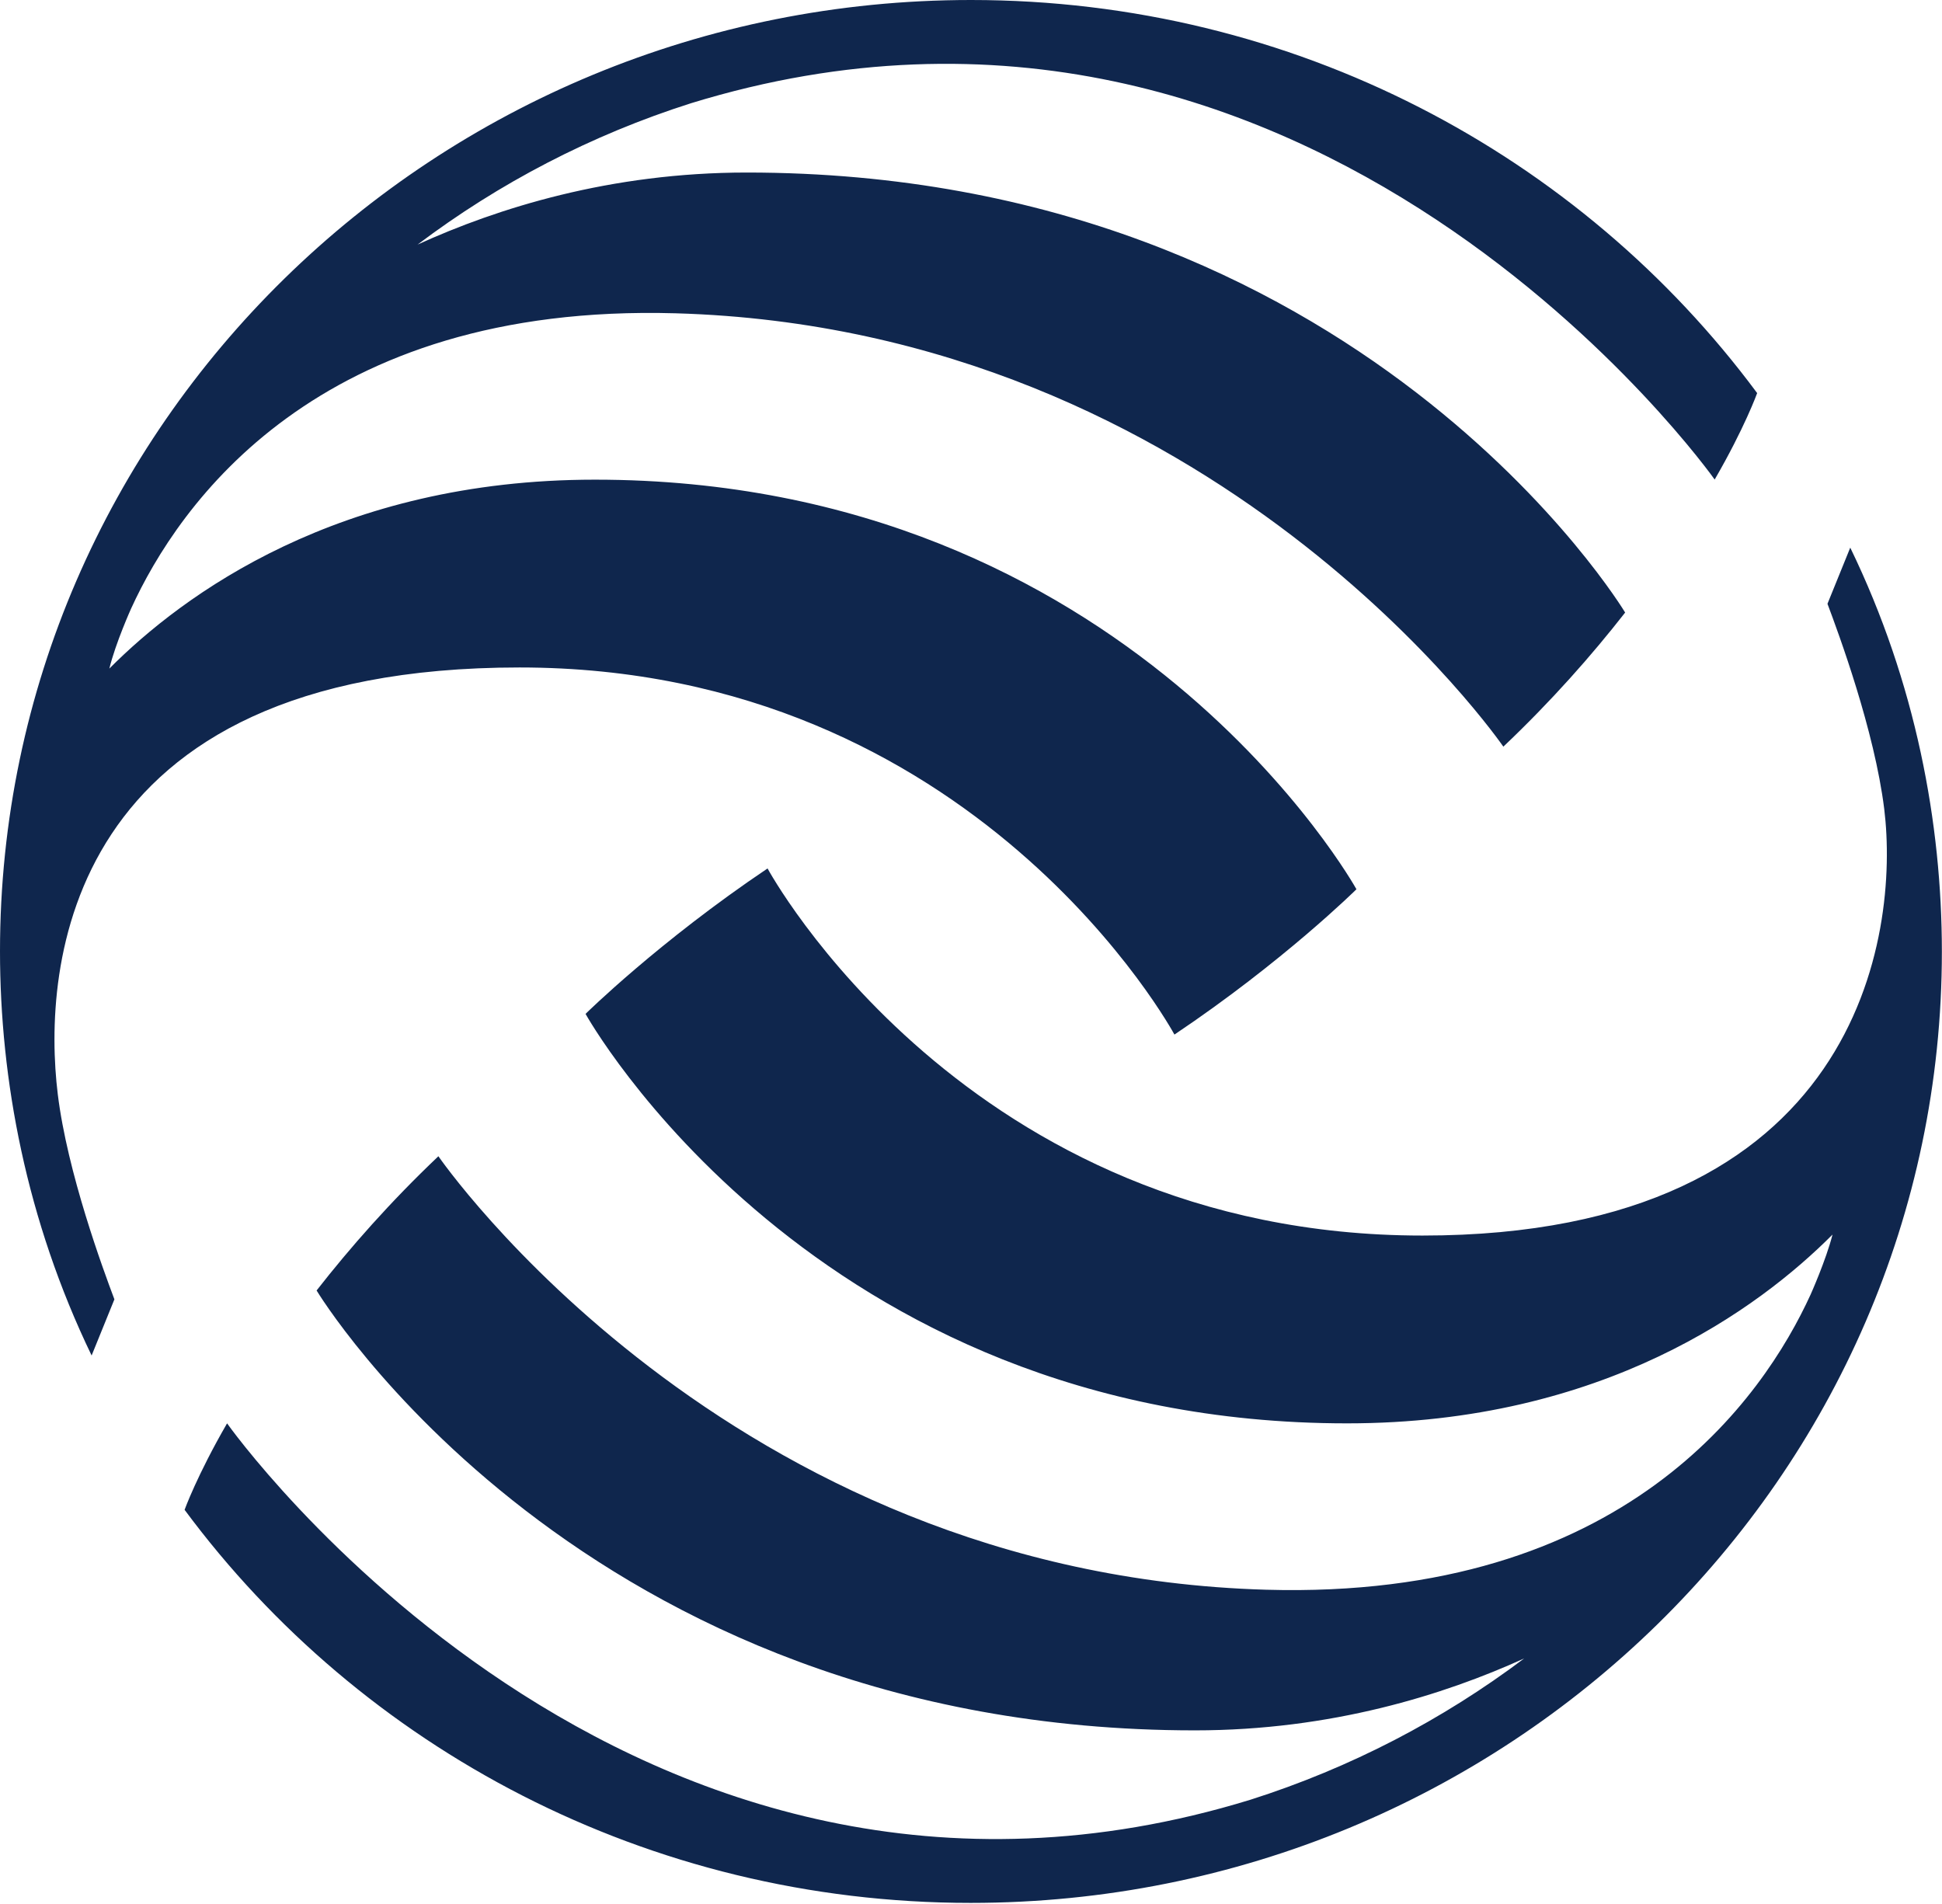 <svg version="1.2" xmlns="http://www.w3.org/2000/svg" viewBox="0 0 1577 1546" width="1577" height="1546">
	<title>63e111ec1080507a493c785a_Logo_Navy-svg</title>
	<defs>
		<clipPath clipPathUnits="userSpaceOnUse" id="cp1">
			<path d="m0 0h13552.89v1641.8h-13552.89z"/>
		</clipPath>
	</defs>
	<style>
		.s0 { fill: #0f264d } 
	</style>
	<g id="Clip-Path" clip-path="url(#cp1)">
		<g id="Layer">
			<path id="Layer" class="s0" d="m88.8 542.9c59.6-59.9 186-153.4 394.3-153.4 434 0 618.4 332.6 618.4 332.6 0 0-59.3 58.7-147.8 118 0 0-160.7-298.1-531.8-298.1-371.1 0-387.4 245.2-375 346.4 7.8 63.9 36.9 142.5 46 166.7l-18.5 45.6c-53.1-110-74.4-224.2-74.4-328.3 0-426.6 353.1-772.4 788.5-772.4 262.6 0 495.1 125.9 638.4 319.2 0 0-10.1 28.1-34.5 70.2 0 0-325.7-460.9-831.2-305.6-81.1 25.8-156 64.9-222.1 114.8 64.9-29.6 156.5-58.5 267.3-58.5 498.8 0 713.3 357.3 713.3 357.3-27.1 34.7-59.8 71.8-98.9 108.9 0 0-233.3-339.3-672.2-351.9-291.2-8.3-403.6 155.5-442.1 239.7 0 0-12.6 27.9-17.7 48.8zm1399.3 459.6c-59.6 59.8-186 153.3-394.2 153.3-434.1 0-618.4-332.5-618.4-332.5 0 0 59.5-58.7 147.8-118.1 0 0 160.8 298.1 531.8 298.1 356 0 387.4-245.2 375-346.3-7.9-63.9-37-142.5-46.1-166.7l18.5-45.6c53.3 109.9 74.4 224.2 74.4 328.1 0 426.6-353.1 772.4-788.6 772.4-262.6 0-495.1-125.8-638.4-319.2 0 0 10.1-28 34.5-70.2 0 0 325.7 460.9 831.1 305.6 81.1-25.8 156-64.9 222.2-114.7-64.9 29.5-156.6 58.4-267.3 58.4-498.8 0-713.3-357.2-713.3-357.2 27.1-34.7 59.8-71.9 98.9-109 0 0 233.3 339.4 672.2 352 291.1 8.3 403.6-155.5 442.1-239.7 0 0 12.5-27.9 17.8-48.7z"/>
		</g>
	</g>
</svg>